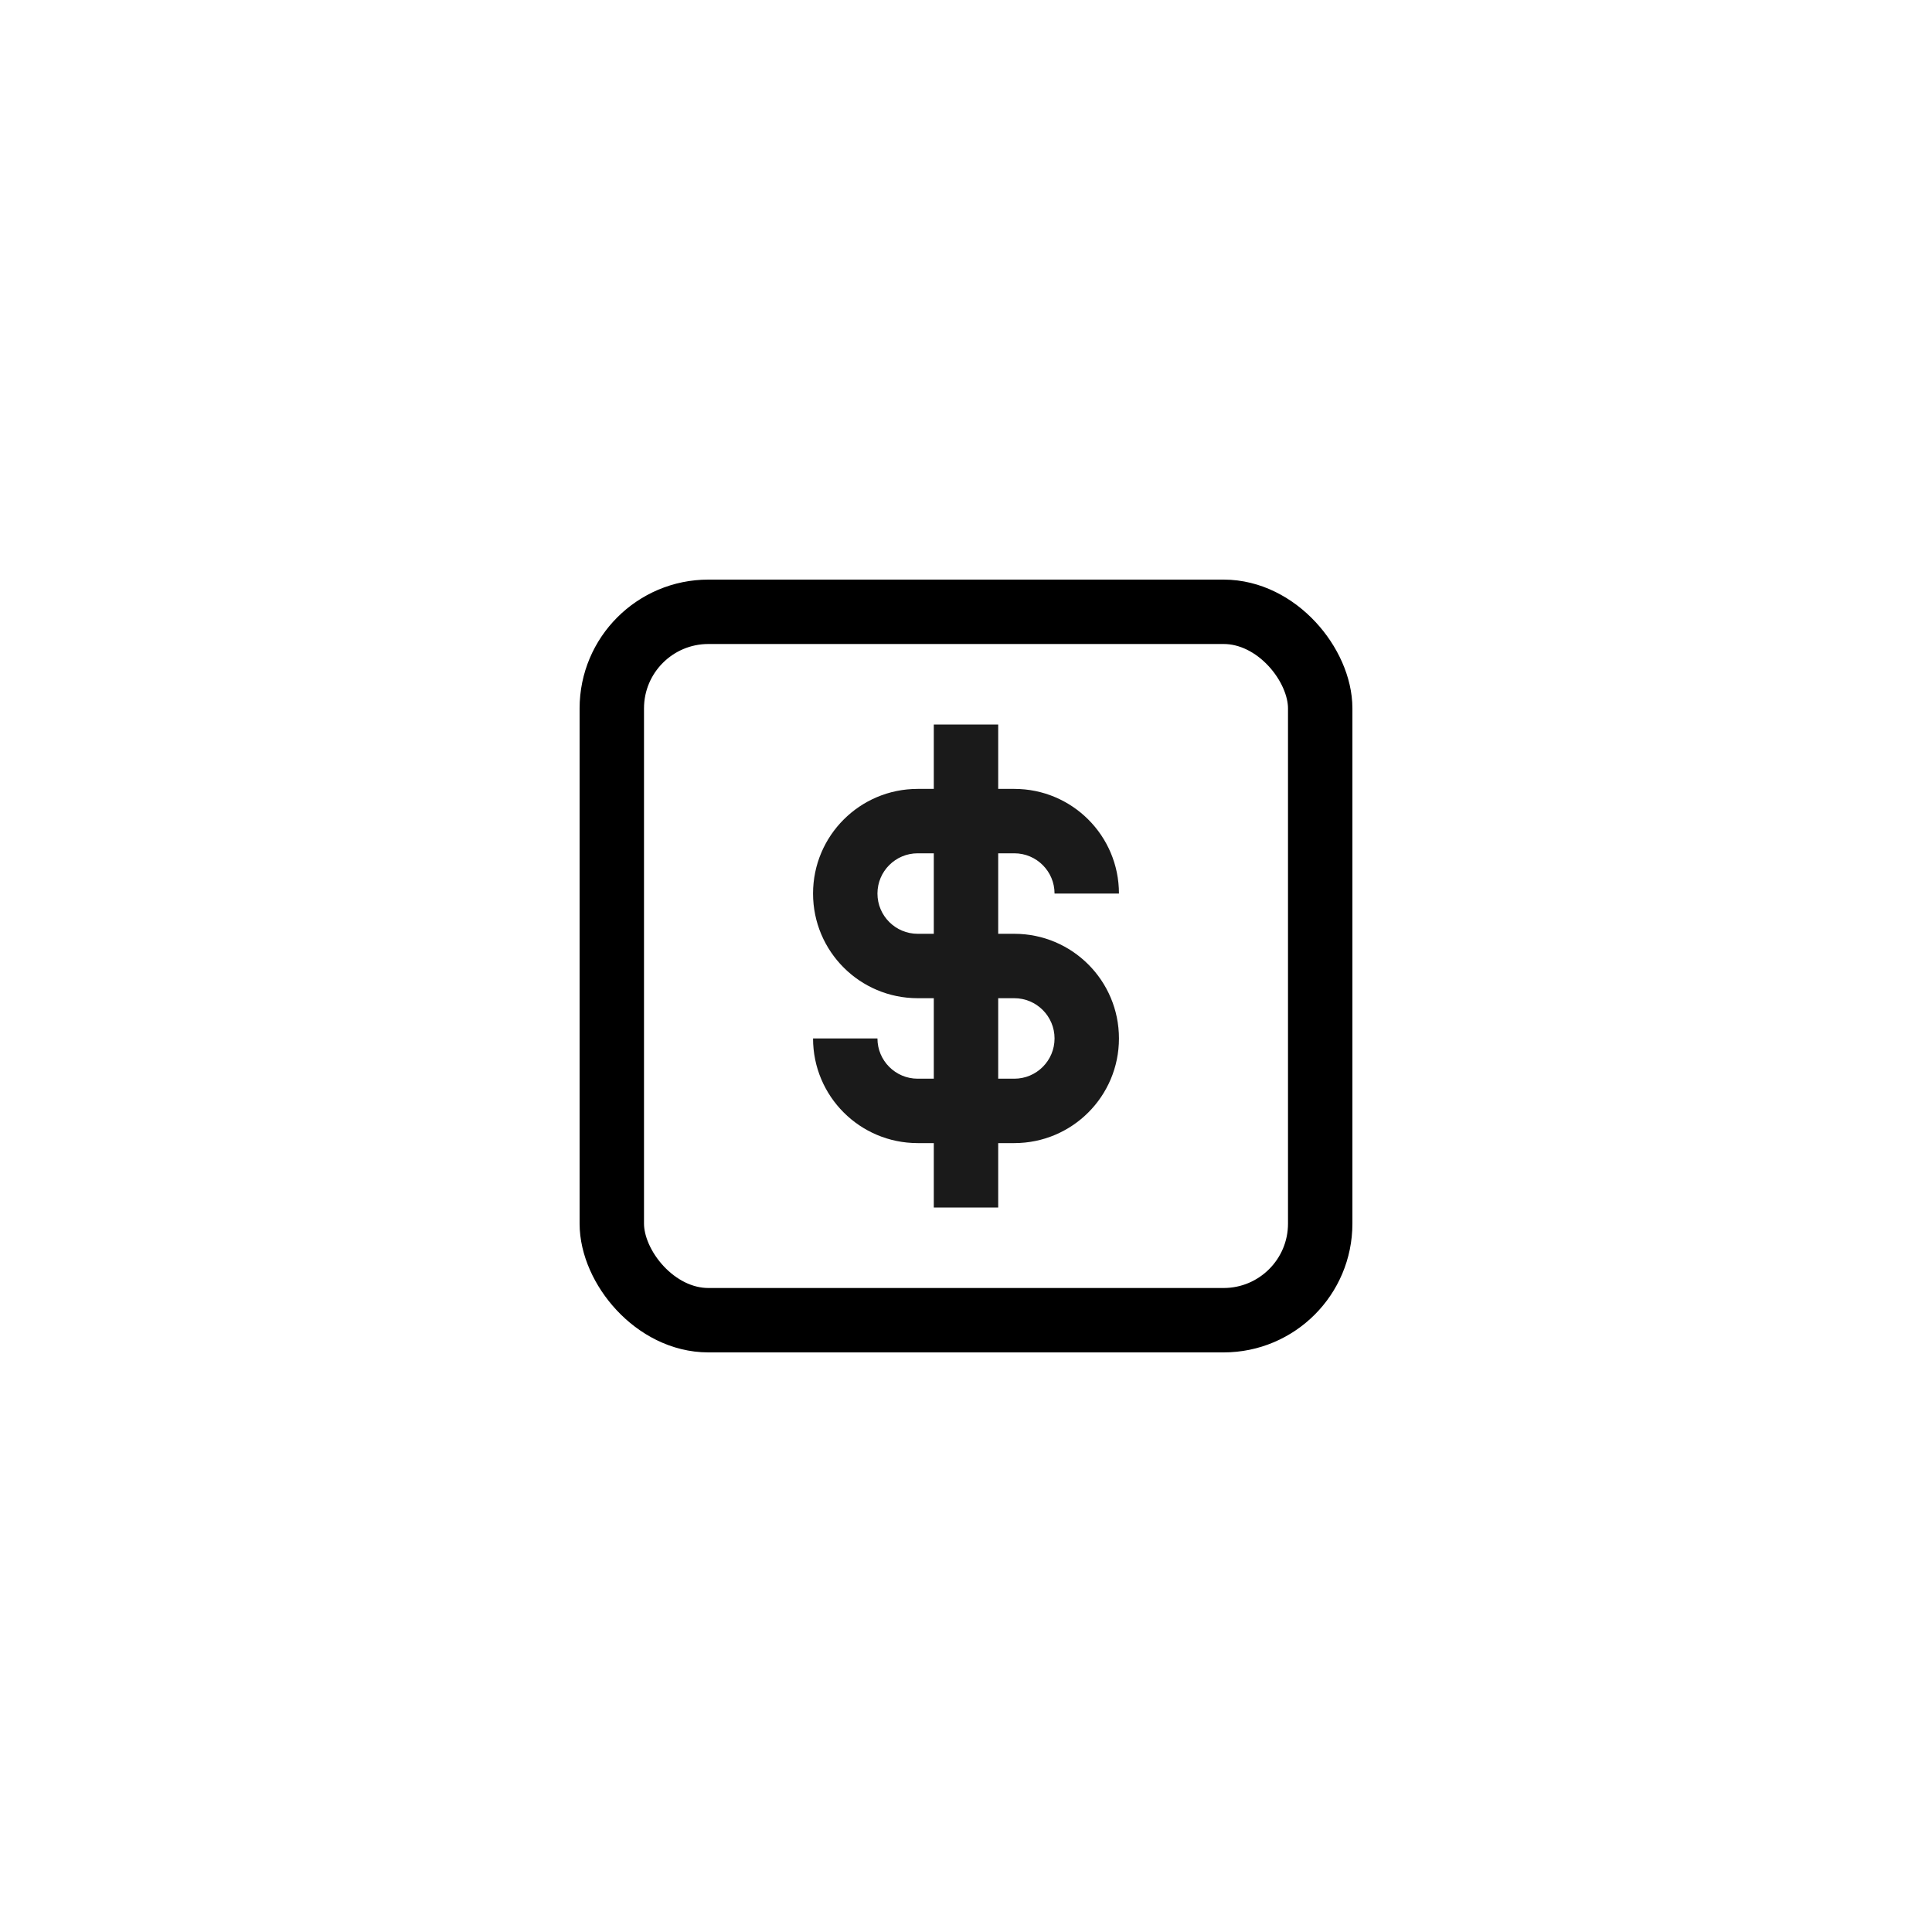 <svg width="30" height="30" viewBox="0 0 30 30" fill="none" xmlns="http://www.w3.org/2000/svg">
<path fill-rule="evenodd" clip-rule="evenodd" d="M14.5 17.75V18.75H15.5V17.75H15.75C16.648 17.75 17.375 17.023 17.375 16.125C17.375 15.227 16.648 14.5 15.75 14.5H15.5V13.25H15.75C16.095 13.25 16.375 13.53 16.375 13.875H17.375C17.375 12.977 16.648 12.25 15.75 12.25H15.5V11.25H14.5V12.25H14.25C13.352 12.25 12.625 12.977 12.625 13.875C12.625 14.773 13.352 15.5 14.25 15.5H14.5V16.75H14.25C13.905 16.75 13.625 16.47 13.625 16.125H12.625C12.625 17.023 13.352 17.75 14.25 17.75H14.5ZM15.5 16.75H15.75C16.095 16.75 16.375 16.47 16.375 16.125C16.375 15.78 16.095 15.5 15.75 15.5H15.5V16.75ZM14.5 14.5V13.25H14.25C13.905 13.25 13.625 13.53 13.625 13.875C13.625 14.22 13.905 14.5 14.25 14.5H14.5Z" fill="#1A1A1A"/>
<rect x="9.5" y="9.5" width="11" height="11" rx="1.5" stroke="black"/>
</svg>